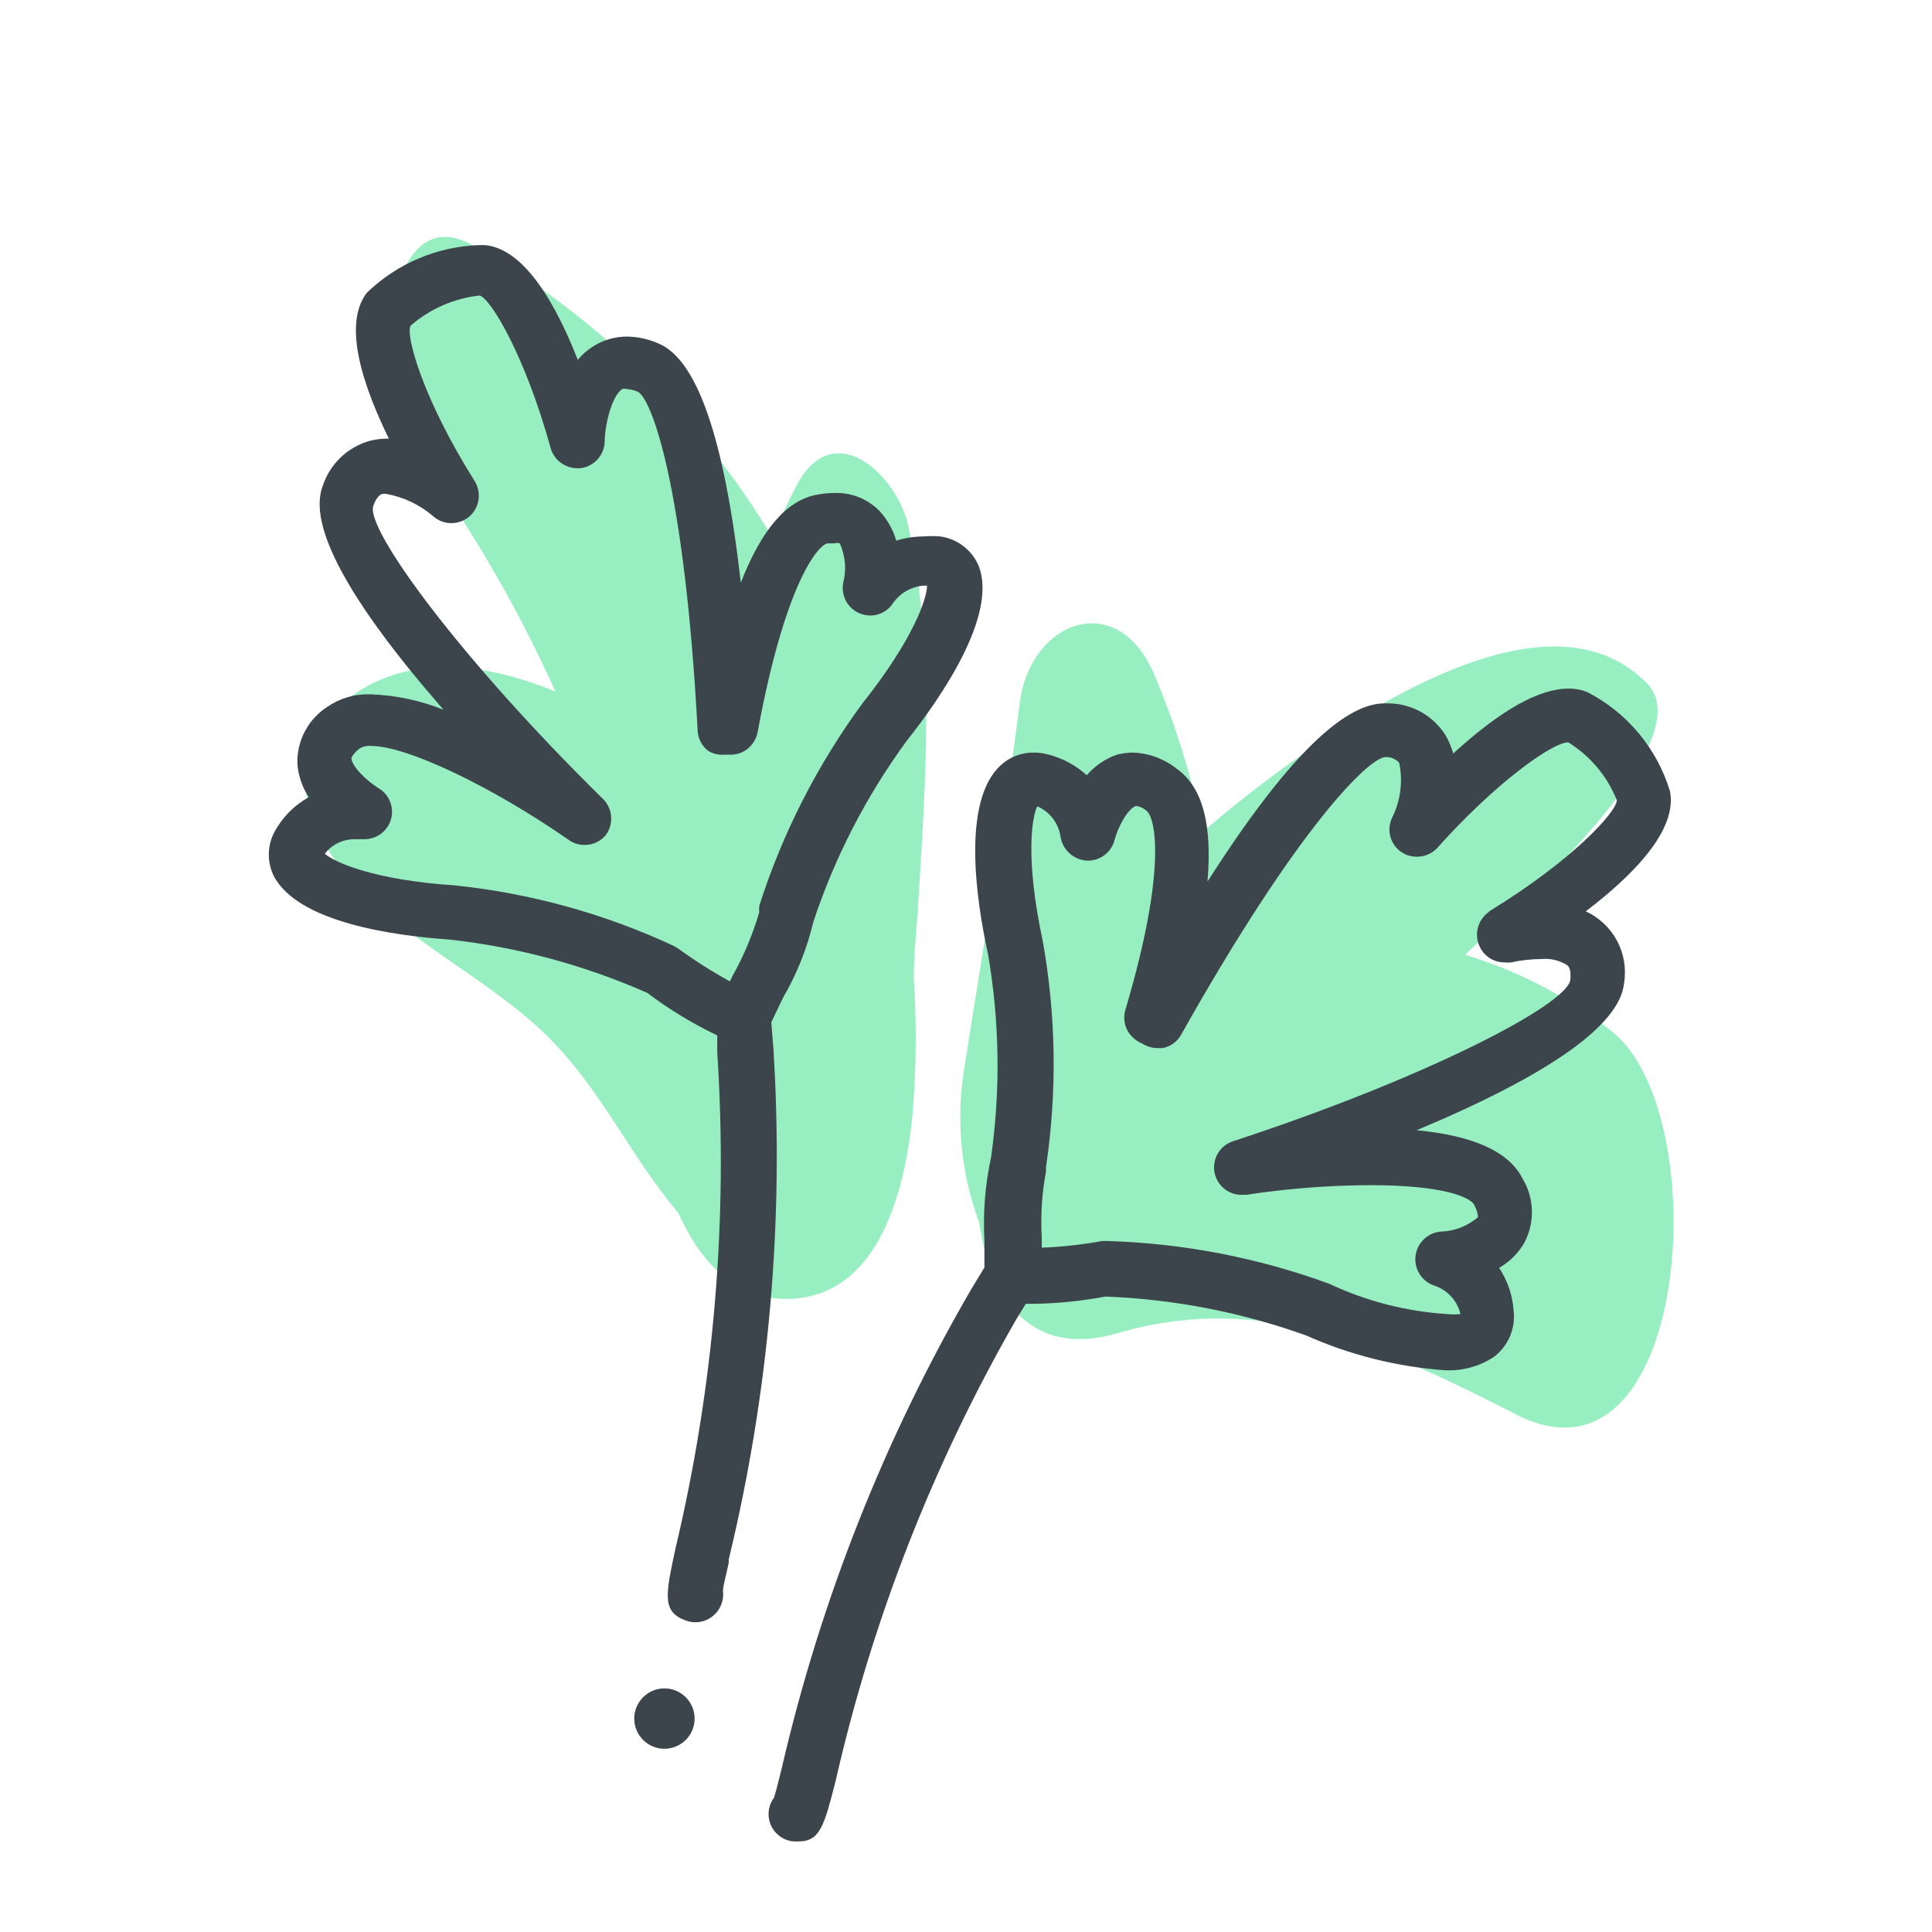 <svg xmlns="http://www.w3.org/2000/svg" width="64" height="64" viewBox="0 0 64 64" style="background:#fff">
  <g id="Kerbel" fill="none" fill-rule="evenodd" stroke="none" stroke-width="1">
    <rect width="64" height="64" fill="#FFF"/>
    <g transform="translate(2 4)">
      <rect id="Rectangle" width="60" height="60" x="0" y="0"/>
      <rect id="Rectangle" width="60" height="60" x="0" y="0"/>
      <path id="Path" fill="#31E085" fill-rule="nonzero" d="M28.08 13.39C27.7 11.74 25.65 9.79 24.42 12.02 24.11 12.6 23.84 13.2 23.58 13.79 21.156 9.767 17.736 6.436 13.65 4.12 10.65 2.44 10.34 9.02 11.4 10.45 13.374 13.077 15.051 15.914 16.4 18.91 13.86 17.86 11 17.56 8.95 19.66 7.956 20.87 7.855 22.582 8.7 23.9 10.32 26.53 13.17 27.78 15.47 29.72 17.77 31.66 18.65 34.02 20.47 36.18 21.17 37.76 22.34 39.07 24.12 39.03 27.38 38.95 28.12 34.78 28.27 32.35 28.355 31.038 28.355 29.722 28.27 28.41 28.27 27.65 28.35 26.91 28.4 26.19 28.66 21.92 29 17.6 28.08 13.39zM51.41 30.18C49.96 29.027 48.304 28.162 46.53 27.63L48.09 26.16C49.09 25.24 54.25 20.41 52.58 18.66 49.79 15.77 44.83 18.59 42.15 20.31 40.643 21.297 39.203 22.383 37.84 23.56 37.485 21.751 36.939 19.984 36.21 18.29 35 15.5 32.12 16.56 31.78 19.29 31.26 23.42 30.55 27.49 29.91 31.6 29.673 33.255 29.856 34.943 30.44 36.51 30.79 39 32.14 41 35 40.17 39.85 38.73 44 40.7 48.21 42.85 54 45.82 54.85 32.93 51.41 30.18z" opacity=".5"/>
      <path id="Shape" fill="#3D454C" fill-rule="nonzero" d="M23.62 30.74L23.55 29.87C23.64 29.67 23.78 29.38 23.94 29.05 24.395 28.27 24.731 27.428 24.94 26.55 25.65 24.401 26.693 22.376 28.03 20.55 29.19 19.09 31.03 16.4 30.43 14.77 30.212 14.229 29.719 13.847 29.14 13.77 28.96 13.756 28.78 13.756 28.6 13.77 28.291 13.771 27.985 13.818 27.69 13.91 27.582 13.536 27.386 13.194 27.12 12.91 26.728 12.521 26.192 12.311 25.64 12.33 25.442 12.332 25.244 12.352 25.05 12.39 24.05 12.58 23.23 13.54 22.54 15.3 21.99 10.47 21.08 7.86 19.77 7.36 19.454 7.226 19.114 7.154 18.77 7.15 18.357 7.149 17.953 7.271 17.61 7.5 17.433 7.615 17.274 7.757 17.14 7.92 16.19 5.5 15.14 4.22 14.07 4.12L13.86 4.12C12.47 4.17 11.149 4.733 10.15 5.7 9.49 6.57 9.74 8.19 10.88 10.53L10.82 10.53C10.631 10.532 10.443 10.555 10.26 10.6 9.518 10.804 8.928 11.368 8.69 12.1 8.19 13.4 9.53 15.89 12.69 19.51 11.922 19.202 11.107 19.03 10.28 19 9.772 18.98 9.27 19.123 8.85 19.41 8.211 19.819 7.832 20.532 7.85 21.29 7.879 21.69 8.01 22.075 8.23 22.41 7.798 22.645 7.436 22.99 7.18 23.41 6.862 23.882 6.816 24.486 7.06 25 7.85 26.56 11.06 27 12.95 27.13 15.19 27.386 17.378 27.979 19.44 28.89 20.165 29.436 20.942 29.908 21.76 30.3L21.76 30.87C22.12 36.378 21.654 41.909 20.38 47.28 20.04 48.86 19.92 49.4 20.74 49.69 20.837 49.722 20.938 49.739 21.04 49.74 21.426 49.737 21.77 49.494 21.9 49.13 21.951 48.996 21.969 48.852 21.95 48.71 21.95 48.53 22.06 48.16 22.14 47.77L22.14 47.66C23.478 42.126 23.977 36.422 23.62 30.74zM23.15 26.22C22.938 26.951 22.643 27.656 22.27 28.32L22.18 28.51C21.58 28.181 21.003 27.813 20.45 27.41L20.31 27.33C18.024 26.267 15.577 25.591 13.07 25.33 10.37 25.15 9.07 24.56 8.76 24.28 8.999 23.972 9.37 23.794 9.76 23.8L10.07 23.8C10.451 23.801 10.793 23.566 10.93 23.21 11.083 22.797 10.919 22.334 10.54 22.11 10.14 21.86 9.65 21.39 9.64 21.11 9.64 21.11 9.7 20.95 9.92 20.79 10.032 20.725 10.161 20.697 10.29 20.71 11.48 20.71 14.29 22.05 16.85 23.83 17.002 23.938 17.184 23.994 17.37 23.99 17.641 23.991 17.898 23.87 18.07 23.66 18.33 23.304 18.301 22.813 18 22.49 13.27 17.85 10.07 13.49 10.37 12.75 10.45 12.52 10.56 12.39 10.67 12.36L10.79 12.36C11.371 12.464 11.914 12.723 12.36 13.11 12.524 13.252 12.733 13.33 12.95 13.33 13.17 13.329 13.382 13.251 13.55 13.11 13.888 12.812 13.96 12.312 13.72 11.93 12 9.2 11.43 7.1 11.6 6.79 12.243 6.23 13.042 5.881 13.89 5.79L13.89 5.79C14.24 5.88 15.38 7.73 16.24 10.84 16.351 11.234 16.71 11.508 17.12 11.51L17.22 11.51C17.668 11.461 18.013 11.091 18.03 10.64 18.03 10.15 18.24 9.14 18.61 8.89 18.662 8.873 18.718 8.873 18.77 8.89 18.887 8.897 19.002 8.924 19.11 8.97 19.58 9.15 20.68 12.13 21.11 20.2 21.121 20.47 21.253 20.72 21.47 20.88 21.63 20.973 21.815 21.015 22 21L22.2 21C22.386 21.002 22.568 20.946 22.72 20.84 22.921 20.698 23.058 20.482 23.1 20.24 24 15.37 25.07 14.09 25.4 14L25.64 14C25.698 13.981 25.762 13.981 25.82 14 26.006 14.415 26.044 14.88 25.93 15.32 25.856 15.741 26.084 16.157 26.48 16.32 26.588 16.363 26.703 16.387 26.82 16.39 27.132 16.393 27.424 16.234 27.59 15.97 27.823 15.642 28.189 15.434 28.59 15.4L28.71 15.4C28.71 15.82 28.26 17.17 26.57 19.3 25.081 21.328 23.929 23.584 23.16 25.98 23.146 26.059 23.143 26.14 23.15 26.22zM53.32 22.21C52.888 20.785 51.895 19.598 50.57 18.92 50.379 18.846 50.175 18.809 49.97 18.81 48.97 18.81 47.71 19.53 46.14 20.96 46.083 20.758 46.002 20.563 45.9 20.38 45.496 19.716 44.777 19.308 44 19.3L43.86 19.3C42.47 19.3 40.54 21.23 38 25.2 38.16 23.32 37.84 22.09 37 21.48 36.582 21.143 36.066 20.95 35.53 20.93 35.351 20.931 35.173 20.955 35 21 34.613 21.135 34.268 21.369 34 21.68 33.644 21.356 33.215 21.123 32.75 21 32.581 20.952 32.406 20.929 32.23 20.93 31.825 20.928 31.435 21.082 31.14 21.36 29.86 22.55 30.33 25.79 30.73 27.61 31.113 29.834 31.147 32.105 30.83 34.34 30.634 35.243 30.56 36.168 30.61 37.09 30.61 37.43 30.61 37.76 30.61 37.99L30.16 38.73C27.29 43.678 25.177 49.027 23.89 54.6 23.79 55 23.7 55.37 23.64 55.55 23.443 55.814 23.405 56.165 23.539 56.466 23.674 56.767 23.962 56.971 24.29 57L24.46 57C25.17 57 25.31 56.45 25.68 55 26.905 49.623 28.927 44.459 31.68 39.68L31.98 39.19 32.28 39.19C33.065 39.176 33.848 39.096 34.62 38.95 36.89 39.037 39.133 39.472 41.27 40.24 42.716 40.884 44.262 41.273 45.84 41.39 46.428 41.426 47.011 41.268 47.5 40.94 47.969 40.579 48.213 39.997 48.14 39.41 48.105 38.906 47.939 38.421 47.66 38 48.01 37.8 48.3 37.51 48.5 37.16 48.853 36.487 48.826 35.678 48.43 35.03 47.98 34.15 46.81 33.62 44.93 33.44 49.37 31.58 51.67 29.94 51.8 28.56 51.958 27.574 51.438 26.605 50.53 26.19 52.59 24.62 53.53 23.27 53.32 22.21zM47.32 26.21C46.965 26.459 46.832 26.921 47 27.32 47.139 27.661 47.472 27.883 47.84 27.88 47.913 27.89 47.987 27.89 48.06 27.88 48.389 27.808 48.724 27.771 49.06 27.77 49.358 27.741 49.657 27.811 49.91 27.97 50.01 28.04 50.04 28.2 50.02 28.45 49.94 29.28 45.16 31.74 38.86 33.8 38.427 33.933 38.157 34.364 38.228 34.812 38.298 35.259 38.687 35.587 39.14 35.58L39.28 35.58C40.64 35.372 42.014 35.266 43.39 35.26 45.85 35.26 46.72 35.67 46.84 35.92 46.96 36.17 46.97 36.3 46.95 36.33 46.602 36.623 46.165 36.789 45.71 36.8 45.278 36.845 44.936 37.186 44.89 37.618 44.844 38.05 45.107 38.456 45.52 38.59 45.95 38.733 46.275 39.089 46.38 39.53 46.23 39.546 46.08 39.546 45.93 39.53 44.582 39.443 43.263 39.104 42.04 38.53 39.679 37.663 37.194 37.184 34.68 37.11L34.51 37.11C33.849 37.231 33.181 37.305 32.51 37.33L32.51 37C32.467 36.267 32.514 35.532 32.65 34.81 32.65 34.76 32.65 34.71 32.65 34.66 33.022 32.171 32.985 29.637 32.54 27.16 31.97 24.5 32.17 23.1 32.36 22.71 32.773 22.886 33.065 23.265 33.13 23.71 33.198 24.163 33.582 24.5 34.04 24.51 34.454 24.51 34.815 24.23 34.92 23.83 35.04 23.37 35.37 22.78 35.63 22.7 35.765 22.716 35.892 22.775 35.99 22.87 36.25 23.07 36.69 24.71 35.28 29.45 35.21 29.688 35.239 29.944 35.36 30.16 35.472 30.345 35.64 30.489 35.84 30.57 35.986 30.664 36.156 30.716 36.33 30.72L36.51 30.72C36.774 30.671 37.002 30.506 37.13 30.27 41.03 23.33 43.37 21.08 43.9 21.08 44.071 21.071 44.237 21.141 44.35 21.27 44.48 21.89 44.395 22.535 44.11 23.1 43.979 23.381 44.002 23.71 44.171 23.97 44.339 24.23 44.63 24.385 44.94 24.38 45.199 24.38 45.446 24.271 45.62 24.08 47.55 21.92 49.43 20.59 49.95 20.59 50.678 21.041 51.243 21.714 51.56 22.51 51.55 22.9 50.08 24.51 47.33 26.19L47.32 26.21z"/>
      <circle id="Oval" cx="20.01" cy="52.93" r="1" fill="#3D454C" fill-rule="nonzero"/>
    </g>
  </g>
</svg>
